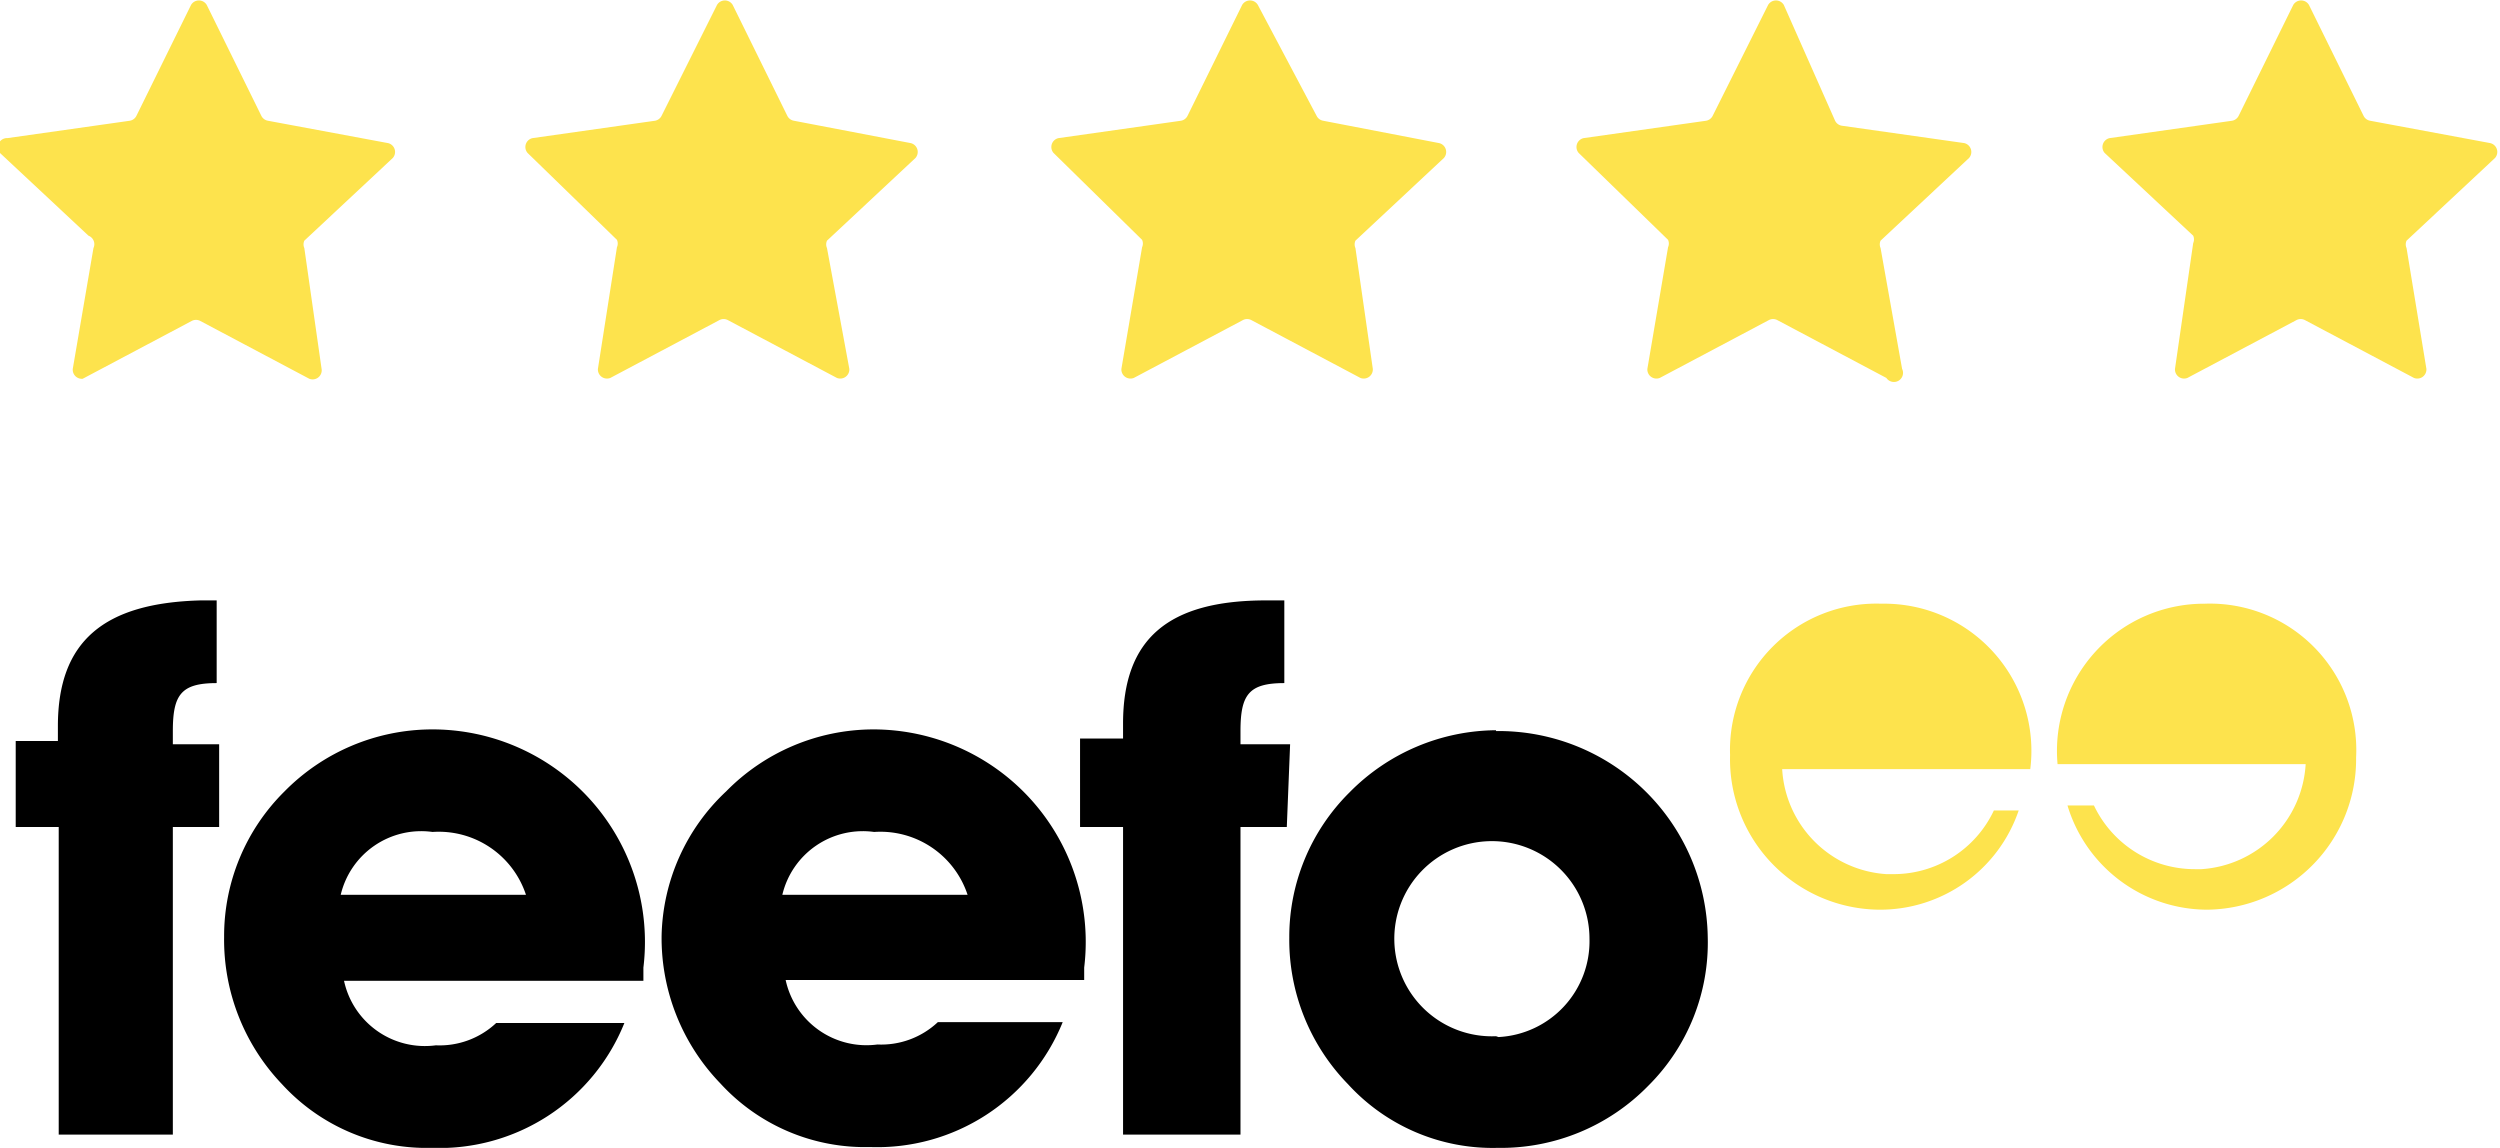 <svg xmlns="http://www.w3.org/2000/svg" viewBox="0 0 30.23 13.88"><defs><style>.cls-1{fill:#fde34d}</style></defs><g id="Layer_2" data-name="Layer 2"><g id="Layer_1-2" data-name="Layer 1"><path d="M5.21 8.82a2.51 2.51 0 0 0-1.77.75 2.46 2.46 0 0 0-.73 1.76 2.53 2.53 0 0 0 .7 1.78 2.37 2.37 0 0 0 1.81.77 2.41 2.41 0 0 0 2.33-1.51H6a1 1 0 0 1-.73.27 1 1 0 0 1-1.11-.78h3.62v-.16a2.57 2.57 0 0 0-2.57-2.88zm-1.09 2a1 1 0 0 1 1.11-.76 1.11 1.11 0 0 1 1.13.76zM10.55 8.82a2.5 2.5 0 0 0-1.77.75A2.46 2.46 0 0 0 8 11.32a2.53 2.53 0 0 0 .71 1.78 2.37 2.37 0 0 0 1.81.77 2.42 2.42 0 0 0 2.33-1.51h-1.51a1 1 0 0 1-.73.27 1 1 0 0 1-1.11-.78h3.61v-.15a2.57 2.57 0 0 0-2.56-2.88zm-1.09 2a1 1 0 0 1 1.11-.76 1.11 1.11 0 0 1 1.13.76zM.7 8.78v.18H.19V10h.52v3.72h1.38V10h.56V9h-.56v-.16c0-.44.1-.58.53-.58v-1h-.19C1.26 7.29.7 7.75.7 8.78z"/><path d="M15.6 9H15v-.16c0-.44.1-.58.53-.58v-1h-.22c-1.18 0-1.73.46-1.73 1.49v.18h-.52V10h.52v3.72H15V10h.56zM18.09 8.83a2.51 2.51 0 0 0-1.77.75 2.46 2.46 0 0 0-.73 1.76 2.5 2.5 0 0 0 .71 1.77 2.37 2.37 0 0 0 1.81.77 2.49 2.49 0 0 0 1.82-.75 2.44 2.44 0 0 0 .72-1.8 2.53 2.53 0 0 0-2.56-2.49zm0 3.7a1.18 1.18 0 1 1 1.13-1.18 1.16 1.16 0 0 1-1.1 1.19z"/><path d="M22.75 7.3a1.77 1.77 0 0 0-1.83 1.83A1.82 1.82 0 0 0 22.73 11a1.77 1.77 0 0 0 1.68-1.2h-.3a1.34 1.34 0 0 1-1.22.77h-.08a1.35 1.35 0 0 1-1.26-1.27h3a1.78 1.78 0 0 0-1.8-2zM26.66 7.3a1.78 1.78 0 0 0-1.78 1.94h3a1.35 1.35 0 0 1-1.26 1.27h-.08a1.35 1.35 0 0 1-1.22-.77H25A1.77 1.77 0 0 0 26.68 11a1.82 1.82 0 0 0 1.81-1.84 1.77 1.77 0 0 0-1.83-1.86zM1.13 3L.88 4.46a.11.11 0 0 0 .12.12l1.32-.7a.11.11 0 0 1 .1 0l1.32.7a.11.11 0 0 0 .15-.11L3.68 3a.11.11 0 0 1 0-.09l1.07-1a.11.11 0 0 0-.06-.18l-1.45-.27a.11.11 0 0 1-.08-.06L2.5.06a.11.11 0 0 0-.19 0L1.65 1.4a.11.11 0 0 1-.08.06l-1.48.21a.11.11 0 0 0-.09.18l1.07 1a.11.11 0 0 1 .06.15zM7.46 2.9a.11.11 0 0 1 0 .09l-.23 1.47a.11.11 0 0 0 .15.11l1.32-.7a.11.11 0 0 1 .1 0l1.32.7a.11.11 0 0 0 .15-.11L10 3a.11.11 0 0 1 0-.09l1.07-1a.11.11 0 0 0-.06-.18L9.6 1.46a.11.11 0 0 1-.08-.06L8.86.06a.11.11 0 0 0-.19 0L8 1.4a.11.11 0 0 1-.08.06l-1.48.21a.11.11 0 0 0-.06.18zM13.81 2.9a.11.11 0 0 1 0 .09l-.25 1.47a.11.11 0 0 0 .15.11l1.32-.7a.11.11 0 0 1 .1 0l1.32.7a.11.11 0 0 0 .15-.11L16.39 3a.11.11 0 0 1 0-.09l1.07-1a.11.11 0 0 0-.06-.18L16 1.46a.11.11 0 0 1-.08-.06L15.21.06a.11.11 0 0 0-.19 0l-.66 1.34a.11.11 0 0 1-.08.06l-1.48.21a.11.11 0 0 0-.06.18zM20.17 2.9a.11.11 0 0 1 0 .09l-.25 1.47a.11.11 0 0 0 .15.11l1.32-.7a.11.11 0 0 1 .1 0l1.32.7a.11.11 0 0 0 .19-.11L22.74 3a.11.11 0 0 1 0-.09l1.07-1a.11.11 0 0 0-.06-.18l-1.48-.21a.11.11 0 0 1-.08-.06l-.62-1.4a.11.11 0 0 0-.19 0l-.67 1.34a.11.11 0 0 1-.08.06l-1.48.21a.11.11 0 0 0-.06.18zM28.66 1.46a.11.11 0 0 1-.08-.06L27.92.06a.11.11 0 0 0-.19 0l-.66 1.34a.11.11 0 0 1-.08.06l-1.48.21a.11.11 0 0 0-.06.18l1.07 1a.11.11 0 0 1 0 .09l-.22 1.52a.11.11 0 0 0 .15.11l1.32-.7a.11.11 0 0 1 .1 0l1.32.7a.11.11 0 0 0 .15-.11L29.1 3a.11.11 0 0 1 0-.09l1.07-1a.11.11 0 0 0-.06-.18z" class="cls-1"/></g></g></svg>